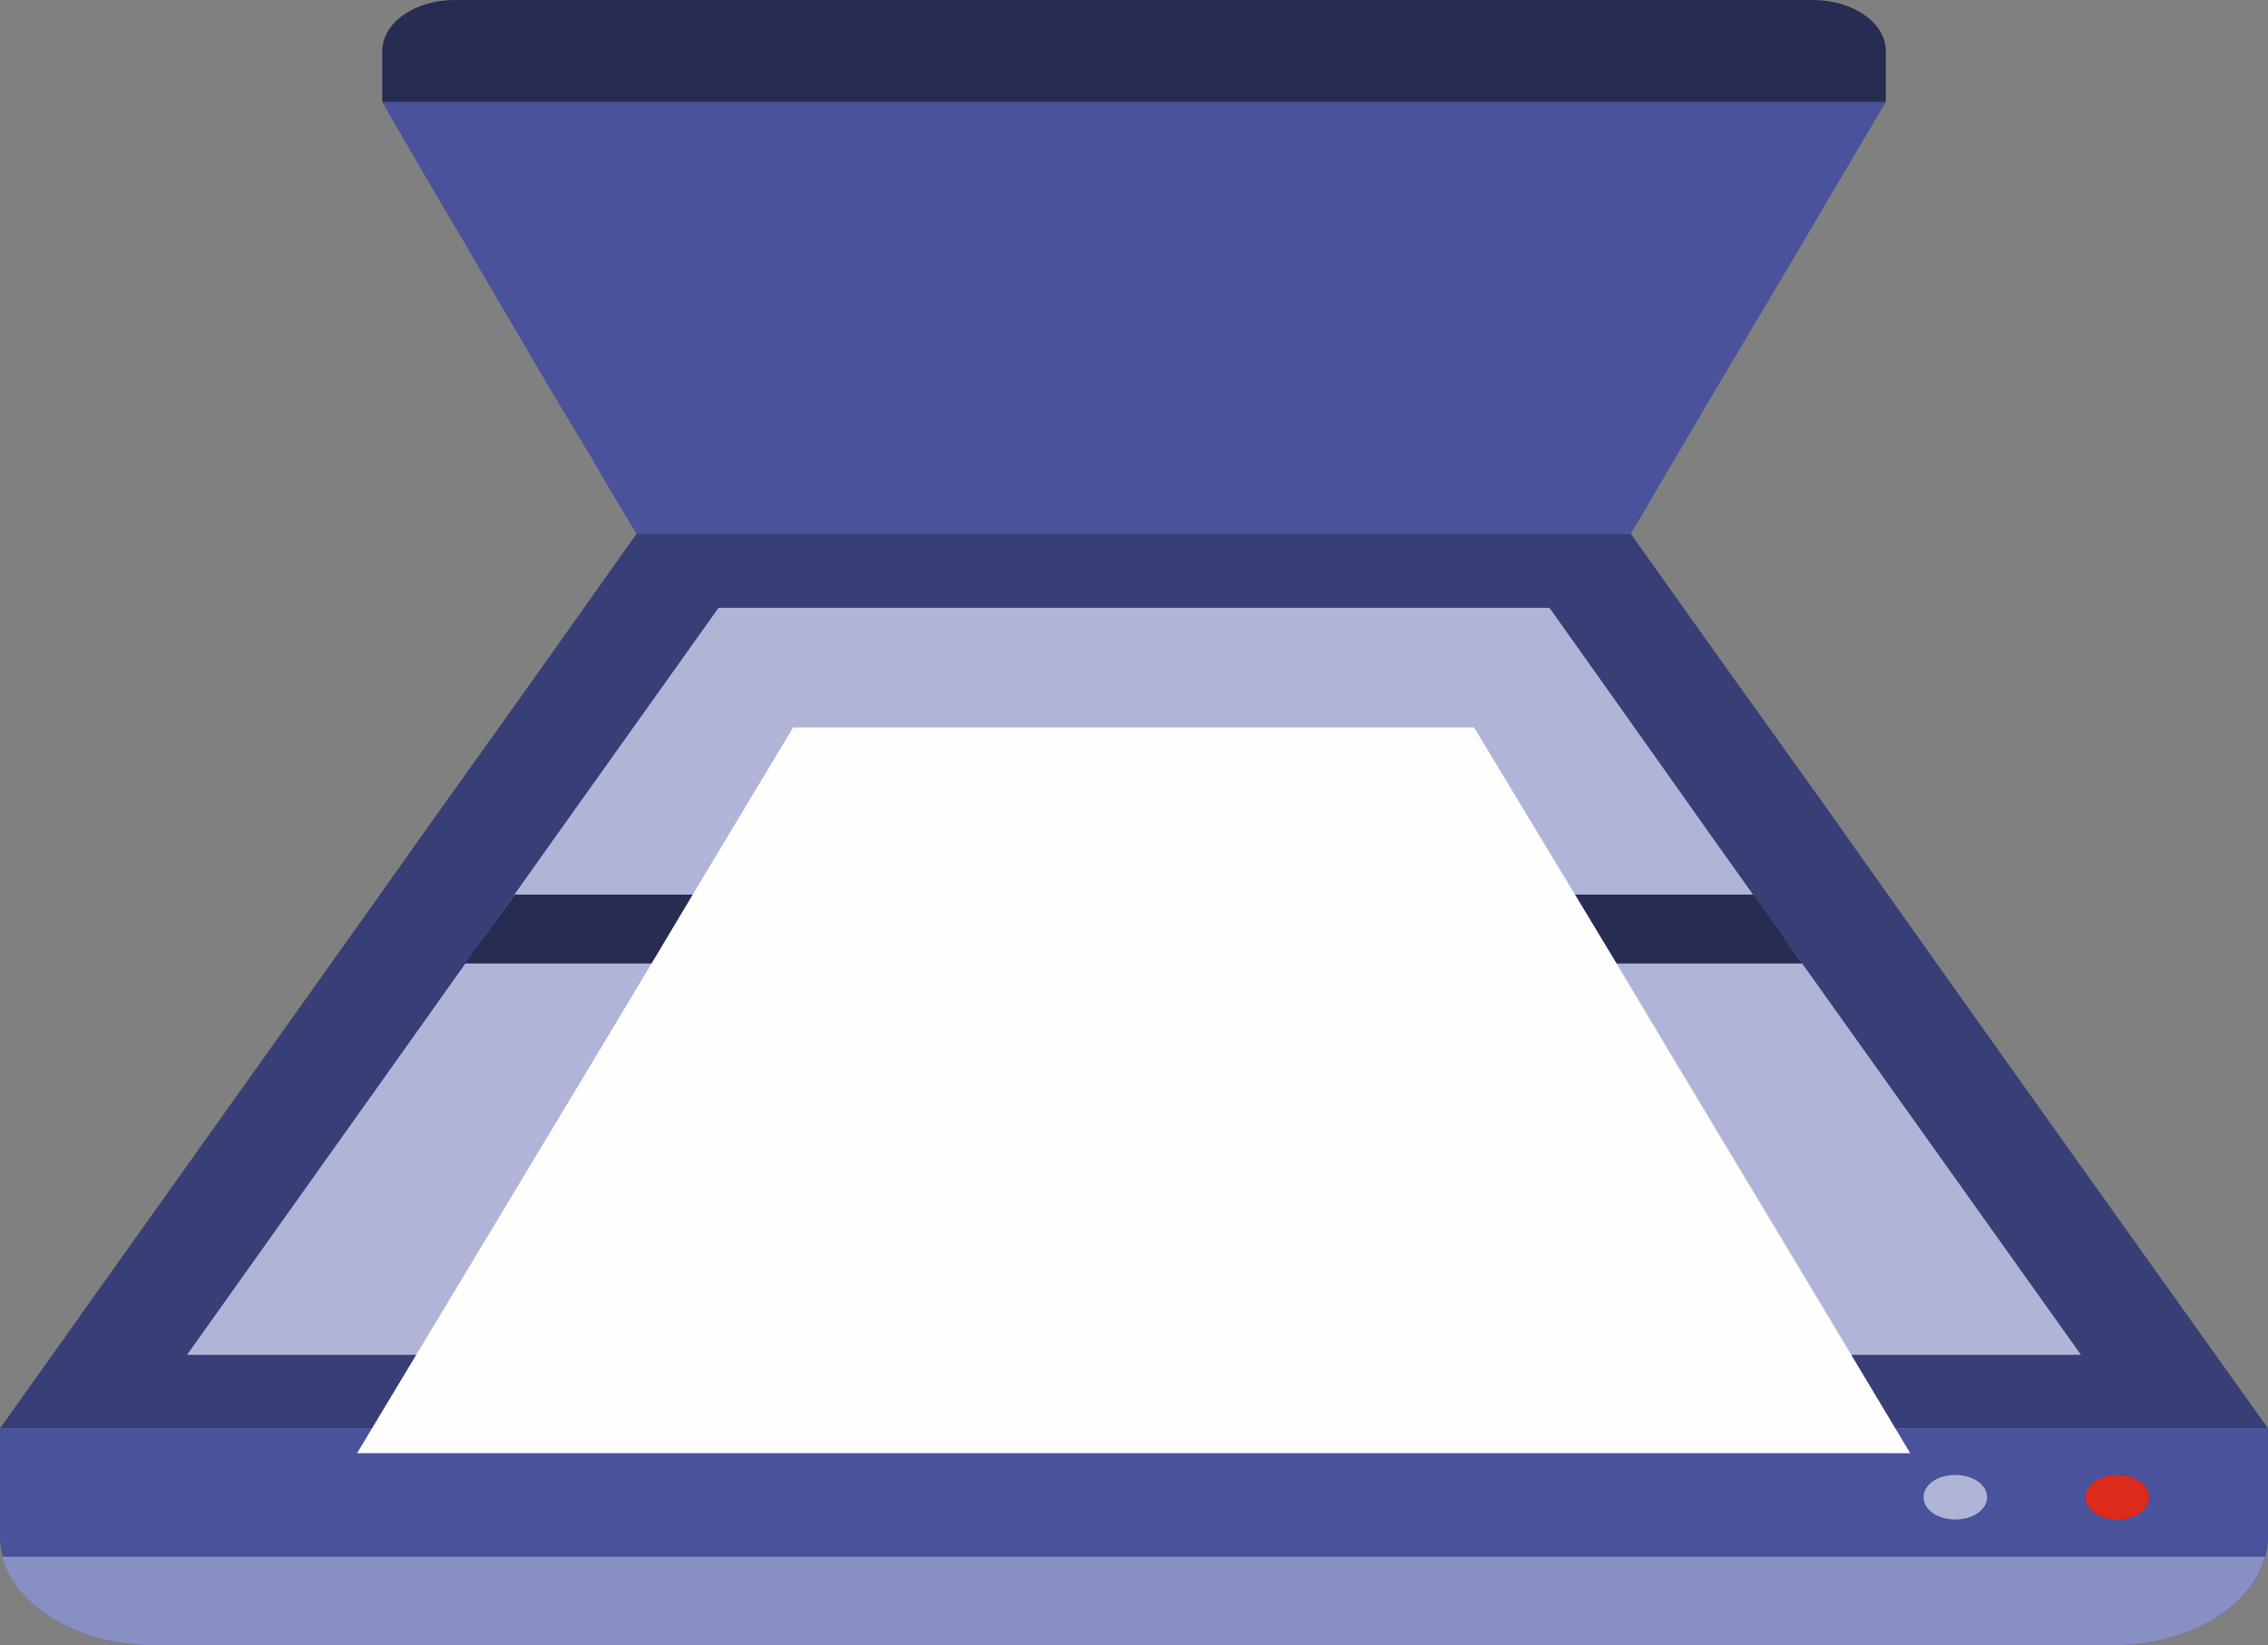 <?xml version="1.0" encoding="UTF-8"?><svg id="Layer_2" xmlns="http://www.w3.org/2000/svg" viewBox="0 0 950.09 689.12"><rect x="0" y="0" width="950.09" height="689.12" fill="#808080" stroke="none"/><defs><style>.cls-1{fill:#dd2a1b;}.cls-1,.cls-2,.cls-3,.cls-4,.cls-5,.cls-6,.cls-7{fill-rule:evenodd;}.cls-2{fill:#49529a;}.cls-3{fill:#272c52;}.cls-4{fill:#383f76;}.cls-5{fill:#888fc2;}.cls-6{fill:#fefefe;}.cls-7{fill:#b0b4d6;}</style></defs><g id="Layer_1-2"><g><path class="cls-4" d="M266.63,223.56h416.52c21.68,30.57,48.31,67.87,81.75,114.49,43.04,60.93,101.57,143.11,185.19,260.21H0c83.3-117.1,142.14-199.49,185.5-260.64,33.45-46.62,59.77-83.92,81.14-114.06h0Z"/><path class="cls-2" d="M266.63,223.56h416.52c6.5-10.63,13-22.33,20.44-34.7,6.81-11.71,14.24-24.28,21.99-37.29,9.6-16.04,19.82-33.39,31.28-52.69,10.22-17.56,21.37-36.21,33.14-56.16H160.11c11.46,19.73,22.3,38.6,32.82,56.16,11.15,19.3,21.68,36.86,30.97,52.91,7.74,13.23,15.17,25.59,22.3,37.29,7.12,12.36,13.94,23.85,20.44,34.48h0Z"/><path class="cls-2" d="M0,598.26H950.09v45.54c0,24.94-29.11,45.32-65.03,45.32H64.73c-35.62,0-64.73-20.38-64.73-45.32v-45.54Z"/><path class="cls-5" d="M948.85,652.04c-5.57,21.04-31.9,37.08-63.79,37.08H64.73c-31.59,0-58.22-16.04-63.79-37.08H948.85Z"/><path class="cls-3" d="M190.45,0H759.33c17.03,0,30.66,9.54,30.66,21.47v21.25H160.11V21.47c0-11.93,13.63-21.47,30.35-21.47h0Z"/><path class="cls-7" d="M301.01,254.57h348.08c17.96,25.37,40.26,56.6,67.82,95.63,36.23,50.74,85.16,119.48,154.84,217.28H78.35c69.67-97.8,118.6-166.75,154.84-217.71,27.87-39.03,49.86-70.04,67.82-95.19h0Z"/><polygon class="cls-3" points="734.55 374.7 755 403.54 194.79 403.54 215.54 374.7 734.55 374.7"/><path class="cls-6" d="M332.29,304.66h285.21c14.86,24.72,33.14,54.86,56.05,92.81,29.42,49.44,69.68,116.01,126.66,211.2H149.57c57.29-95.19,97.55-161.98,127.28-211.64,22.6-37.95,40.88-68.09,55.43-92.37h0Z"/><path class="cls-1" d="M886.92,617.78c7.43,0,13.32,4.12,13.32,9.32s-5.88,9.33-13.32,9.33-13.31-4.12-13.31-9.33,6.2-9.32,13.31-9.32h0Z"/><path class="cls-7" d="M819.1,617.78c7.43,0,13.32,4.12,13.32,9.32s-5.88,9.33-13.32,9.33-13.31-4.12-13.31-9.33,5.88-9.32,13.31-9.32h0Z"/></g></g></svg>